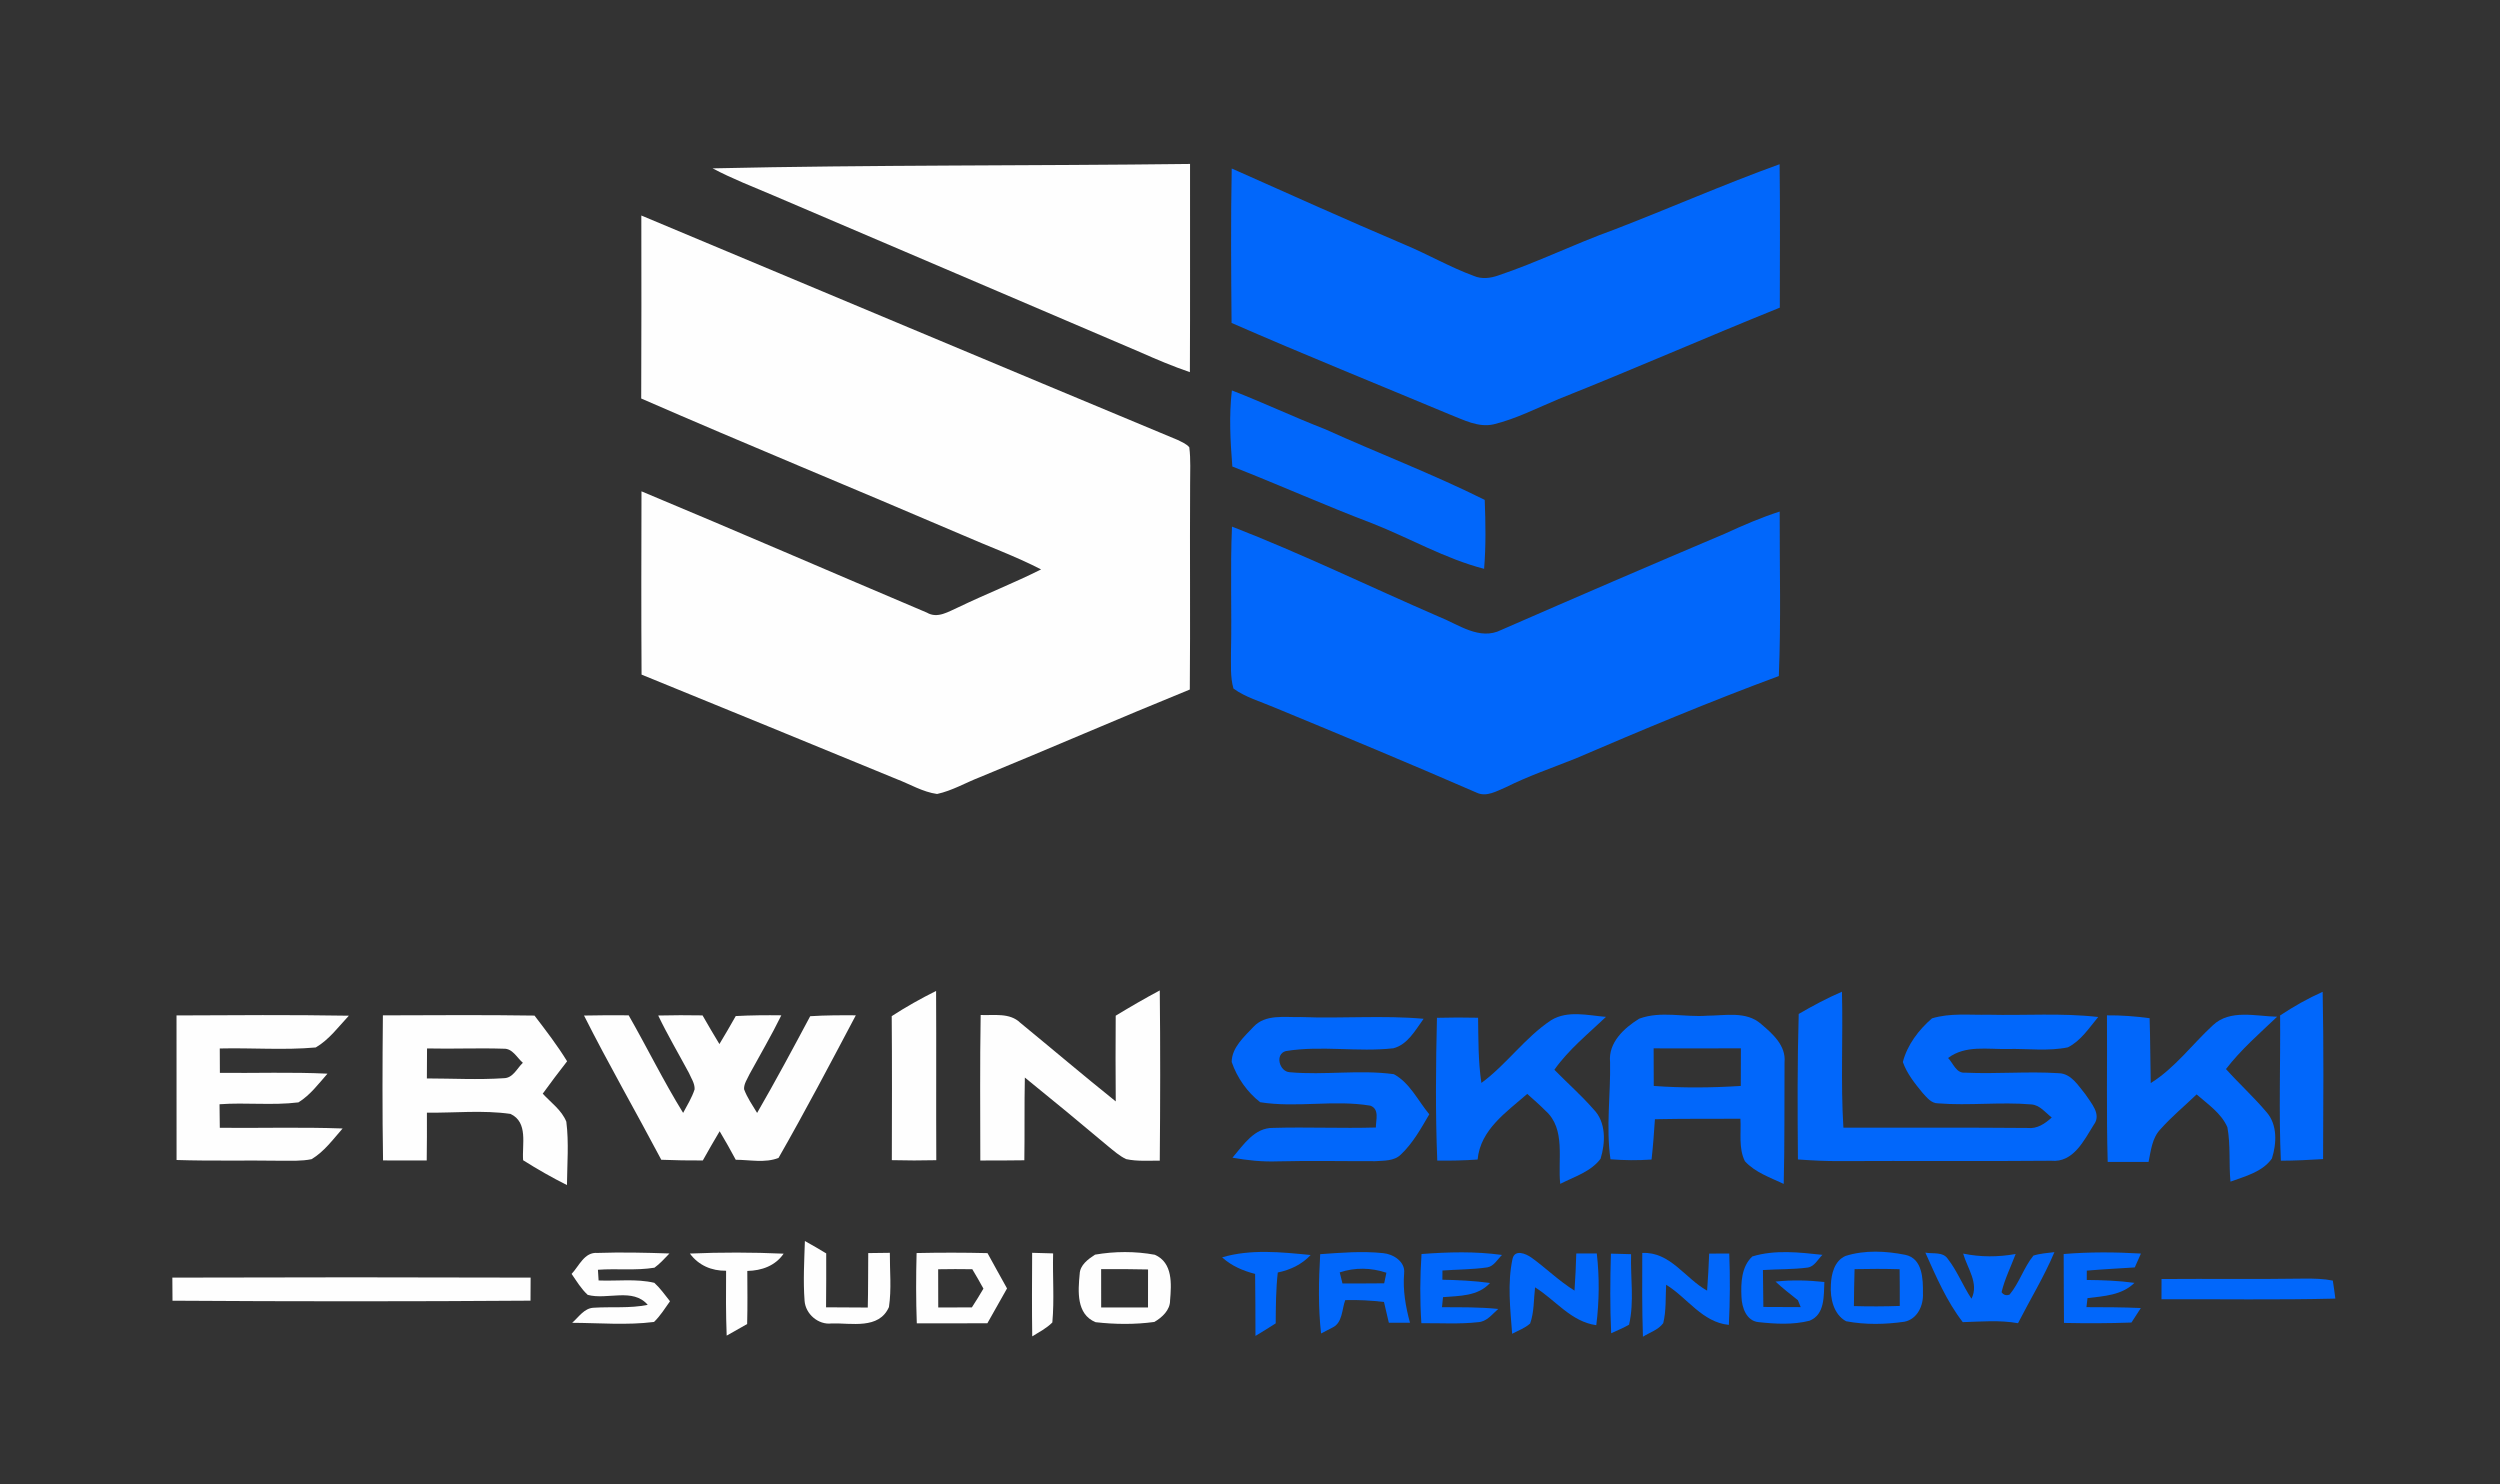 <?xml version="1.0" encoding="UTF-8" ?>
<!DOCTYPE svg PUBLIC "-//W3C//DTD SVG 1.1//EN" "http://www.w3.org/Graphics/SVG/1.1/DTD/svg11.dtd">
<svg width="640pt" height="380pt" viewBox="0 0 640 380" version="1.1" xmlns="http://www.w3.org/2000/svg">
<rect x="0" y="0" width="640" height="380" fill="#333333" stroke="none"/>
<g id="#1d1d1bff">
</g>
<g id="#fefefeff">
<path fill="#fefefe" opacity="1.00" d=" M 182.43 43.10 C 223.16 42.19 263.91 42.47 304.65 41.97 C 304.62 59.74 304.70 77.50 304.61 95.27 C 300.27 93.79 296.04 92.00 291.85 90.14 C 260.60 76.74 229.31 63.45 198.06 50.07 C 192.81 47.83 187.47 45.78 182.43 43.10 Z" />
<path fill="#fefefe" opacity="1.00" d=" M 164.18 55.17 C 209.94 74.31 255.66 93.55 301.45 112.61 C 302.50 113.15 303.67 113.58 304.46 114.51 C 304.86 117.66 304.65 120.84 304.67 124.01 C 304.57 141.51 304.74 159.02 304.59 176.52 C 286.62 183.83 268.82 191.58 250.87 198.95 C 247.21 200.37 243.75 202.42 239.89 203.26 C 236.23 202.75 232.98 200.76 229.57 199.46 C 207.81 190.48 186.02 181.60 164.24 172.70 C 164.14 157.06 164.18 141.42 164.22 125.78 C 188.64 135.97 212.91 146.51 237.28 156.83 C 240.03 158.46 242.85 156.54 245.38 155.44 C 252.37 152.08 259.59 149.25 266.52 145.77 C 259.92 142.37 252.93 139.84 246.14 136.86 C 218.85 125.15 191.37 113.89 164.15 102.02 C 164.23 86.41 164.19 70.79 164.18 55.17 Z" />
<path fill="#fefefe" opacity="1.00" d=" M 228.28 260.13 C 231.94 257.76 235.74 255.62 239.64 253.68 C 239.72 268.12 239.62 282.56 239.69 297.01 C 235.90 297.10 232.10 297.10 228.31 297.00 C 228.34 284.71 228.38 272.42 228.28 260.13 Z" />
<path fill="#fefefe" opacity="1.00" d=" M 285.62 260.02 C 289.32 257.77 293.07 255.59 296.90 253.55 C 297.06 268.07 297.03 282.60 296.90 297.13 C 294.02 297.10 291.10 297.35 288.28 296.73 C 286.54 295.90 285.09 294.59 283.61 293.39 C 276.58 287.47 269.50 281.63 262.36 275.85 C 262.21 282.91 262.34 289.97 262.23 297.03 C 258.47 297.08 254.72 297.10 250.96 297.09 C 250.95 284.67 250.84 272.25 251.05 259.84 C 254.47 259.99 258.48 259.19 261.19 261.83 C 269.35 268.52 277.39 275.36 285.63 281.96 C 285.57 274.65 285.57 267.33 285.62 260.02 Z" />
<path fill="#fefefe" opacity="1.00" d=" M 45.19 259.95 C 59.89 259.88 74.60 259.77 89.30 260.02 C 86.64 262.87 84.24 266.16 80.83 268.15 C 72.68 268.88 64.45 268.21 56.26 268.41 C 56.27 270.49 56.28 272.57 56.29 274.66 C 65.47 274.74 74.65 274.42 83.83 274.86 C 81.54 277.47 79.39 280.36 76.40 282.21 C 69.72 283.04 62.92 282.19 56.20 282.69 C 56.23 284.70 56.25 286.71 56.27 288.72 C 66.75 288.82 77.23 288.51 87.71 288.89 C 85.26 291.67 82.99 294.83 79.76 296.75 C 77.21 297.28 74.58 297.13 71.99 297.15 C 63.06 297.01 54.13 297.25 45.20 296.96 C 45.20 284.62 45.19 272.28 45.19 259.95 Z" />
<path fill="#fefefe" opacity="1.00" d=" M 98.02 259.93 C 110.96 259.91 123.90 259.78 136.83 259.99 C 139.74 263.79 142.67 267.60 145.18 271.69 C 143.06 274.42 140.96 277.17 138.94 279.98 C 141.04 282.27 143.81 284.20 144.98 287.16 C 145.66 292.53 145.19 297.98 145.14 303.38 C 141.30 301.45 137.56 299.32 133.92 297.02 C 133.60 293.00 135.29 287.31 130.68 285.16 C 123.62 284.15 116.41 284.92 109.29 284.85 C 109.29 288.93 109.31 293.00 109.24 297.08 C 105.51 297.08 101.79 297.07 98.06 297.07 C 97.86 284.69 97.90 272.30 98.02 259.93 M 109.32 268.40 C 109.29 270.96 109.28 273.52 109.28 276.08 C 115.84 276.09 122.42 276.46 128.97 276.02 C 131.33 276.00 132.35 273.50 133.85 272.07 C 132.32 270.77 131.22 268.36 128.92 268.47 C 122.39 268.25 115.86 268.56 109.32 268.40 Z" />
<path fill="#fefefe" opacity="1.00" d=" M 149.51 259.98 C 153.32 259.89 157.13 259.89 160.94 259.92 C 165.67 268.20 169.87 276.78 174.88 284.90 C 175.93 282.93 177.13 281.01 177.82 278.87 C 177.89 277.34 176.93 276.00 176.35 274.65 C 173.73 269.76 170.90 264.97 168.50 259.97 C 172.28 259.87 176.07 259.88 179.85 259.94 C 181.26 262.40 182.69 264.85 184.17 267.28 C 185.60 264.91 186.99 262.52 188.35 260.11 C 192.24 259.90 196.13 259.87 200.02 259.92 C 197.51 265.05 194.61 269.97 191.88 274.98 C 191.33 276.21 190.42 277.42 190.48 278.83 C 191.27 281.01 192.63 282.92 193.82 284.91 C 198.53 276.76 202.98 268.46 207.41 260.15 C 211.30 259.90 215.20 259.89 219.09 259.92 C 212.62 272.15 206.16 284.43 199.30 296.43 C 195.87 297.78 191.96 296.91 188.35 296.90 C 187.03 294.43 185.66 292.00 184.23 289.60 C 182.75 292.07 181.33 294.57 179.92 297.08 C 176.38 297.09 172.83 297.05 169.29 296.90 C 162.77 284.56 155.79 272.45 149.51 259.98 Z" />
<path fill="#fefefe" opacity="1.00" d=" M 206.05 317.70 C 207.89 318.71 209.71 319.78 211.51 320.87 C 211.54 325.46 211.50 330.06 211.47 334.67 C 215.02 334.69 218.58 334.70 222.15 334.73 C 222.27 330.08 222.22 325.44 222.27 320.79 C 224.11 320.76 225.95 320.73 227.80 320.72 C 227.77 325.34 228.26 330.01 227.57 334.61 C 225.02 340.40 217.94 338.66 212.92 338.80 C 209.49 339.24 206.20 336.38 205.97 332.99 C 205.59 327.90 205.89 322.79 206.05 317.70 Z" />
<path fill="#fefefe" opacity="1.00" d=" M 146.33 326.12 C 148.27 324.08 149.60 320.47 152.96 320.75 C 159.09 320.54 165.24 320.68 171.38 320.89 C 170.14 322.15 168.98 323.50 167.54 324.53 C 162.76 325.31 157.88 324.70 153.07 325.06 C 153.11 325.75 153.20 327.11 153.24 327.80 C 157.99 328.00 162.85 327.30 167.51 328.40 C 169.04 329.80 170.23 331.51 171.52 333.12 C 170.23 334.94 169.04 336.86 167.43 338.42 C 160.50 339.30 153.44 338.67 146.47 338.64 C 148.15 337.19 149.55 334.87 151.99 334.78 C 156.59 334.48 161.26 334.98 165.82 334.04 C 162.00 329.59 155.48 332.84 150.46 331.49 C 148.78 329.95 147.61 327.97 146.33 326.12 Z" />
<path fill="#fefefe" opacity="1.00" d=" M 176.61 320.91 C 184.60 320.57 192.62 320.58 200.61 320.94 C 198.46 324.07 194.98 325.28 191.31 325.36 C 191.33 329.89 191.39 334.42 191.27 338.95 C 189.53 339.95 187.79 340.95 186.03 341.92 C 185.81 336.39 185.84 330.85 185.88 325.31 C 182.16 325.36 178.84 323.93 176.61 320.91 Z" />
<path fill="#fefefe" opacity="1.00" d=" M 234.65 320.78 C 240.70 320.65 246.75 320.65 252.80 320.80 C 254.44 323.83 256.14 326.82 257.80 329.84 C 256.14 332.82 254.46 335.78 252.77 338.75 C 246.75 338.79 240.72 338.77 234.70 338.78 C 234.48 332.78 234.49 326.78 234.65 320.78 M 240.17 324.93 C 240.18 328.19 240.19 331.45 240.19 334.72 C 243.05 334.73 245.92 334.71 248.80 334.69 C 249.82 333.12 250.81 331.51 251.76 329.89 C 250.84 328.21 249.89 326.55 248.91 324.92 C 245.99 324.88 243.08 324.87 240.17 324.93 Z" />
<path fill="#fefefe" opacity="1.00" d=" M 264.23 320.72 C 266.01 320.76 267.80 320.81 269.60 320.87 C 269.44 326.76 269.93 332.67 269.40 338.55 C 267.92 340.04 266.02 341.01 264.25 342.11 C 264.15 334.98 264.19 327.85 264.23 320.72 Z" />
<path fill="#fefefe" opacity="1.00" d=" M 280.33 321.19 C 285.33 320.32 290.64 320.29 295.64 321.22 C 300.27 323.26 299.89 328.69 299.54 332.90 C 299.56 335.38 297.50 337.27 295.51 338.42 C 290.55 339.10 285.43 339.05 280.46 338.48 C 275.50 336.43 275.98 330.53 276.40 326.12 C 276.48 323.84 278.58 322.33 280.33 321.19 M 281.89 324.89 C 281.89 328.16 281.89 331.44 281.90 334.72 C 285.90 334.70 289.89 334.69 293.89 334.71 C 293.89 331.47 293.90 328.22 293.90 324.98 C 289.89 324.90 285.89 324.86 281.89 324.89 Z" />
<path fill="#fefefe" opacity="1.00" d=" M 44.12 327.07 C 74.69 326.97 105.27 326.97 135.84 327.07 C 135.83 329.04 135.82 331.00 135.81 332.97 C 105.26 333.19 74.71 333.18 44.16 332.98 C 44.15 331.01 44.13 329.04 44.12 327.07 Z" />
</g>
<g id="#0167fbff">
<path fill="#0167fb" opacity="1.00" d=" M 413.05 58.85 C 427.28 53.38 441.24 47.21 455.58 42.04 C 455.74 54.28 455.63 66.52 455.63 78.76 C 436.70 86.39 418.01 94.60 399.05 102.14 C 393.55 104.42 388.20 107.20 382.40 108.62 C 378.40 109.54 374.62 107.44 371.01 106.05 C 352.42 98.28 333.74 90.74 315.28 82.67 C 315.17 69.49 315.06 56.31 315.32 43.13 C 330.03 49.67 344.71 56.29 359.52 62.59 C 365.53 65.10 371.19 68.39 377.31 70.64 C 379.31 71.50 381.51 71.23 383.52 70.53 C 393.56 67.17 403.08 62.43 413.05 58.85 Z" />
<path fill="#0167fb" opacity="1.00" d=" M 315.36 99.95 C 323.40 103.06 331.20 106.76 339.24 109.88 C 352.81 116.02 366.75 121.33 380.09 127.97 C 380.31 133.85 380.42 139.75 379.93 145.62 C 369.91 143.02 360.88 137.75 351.29 133.98 C 339.24 129.41 327.47 124.13 315.48 119.43 C 314.96 112.95 314.61 106.43 315.36 99.95 Z" />
<path fill="#0167fb" opacity="1.00" d=" M 441.64 136.59 C 446.20 134.49 450.82 132.49 455.60 130.96 C 455.56 144.99 455.96 159.05 455.38 173.07 C 437.79 179.57 420.50 186.82 403.27 194.21 C 397.32 196.59 391.25 198.66 385.51 201.53 C 383.16 202.50 380.52 204.15 377.95 202.89 C 360.75 195.40 343.41 188.20 326.07 181.04 C 322.59 179.56 318.86 178.51 315.77 176.28 C 314.90 173.27 315.17 170.09 315.13 167.00 C 315.37 156.27 314.91 145.53 315.39 134.81 C 333.31 141.76 350.62 150.19 368.26 157.83 C 373.31 159.80 378.75 164.07 384.31 161.27 C 403.37 152.94 422.48 144.70 441.64 136.59 Z" />
<path fill="#0167fb" opacity="1.00" d=" M 460.47 259.57 C 464.06 257.49 467.72 255.52 471.54 253.88 C 471.84 265.48 471.19 277.10 471.91 288.69 C 487.63 288.71 503.35 288.62 519.08 288.76 C 521.52 289.03 523.53 287.65 525.25 286.08 C 523.62 284.83 522.22 282.89 520.02 282.73 C 512.08 282.05 504.09 283.09 496.15 282.46 C 494.39 282.47 493.28 280.96 492.20 279.80 C 490.21 277.38 488.18 274.86 487.13 271.88 C 488.24 267.51 491.21 263.61 494.59 260.70 C 499.24 259.28 504.20 259.88 509.00 259.77 C 518.38 260.00 527.79 259.28 537.14 260.35 C 534.81 263.15 532.71 266.44 529.38 268.12 C 524.33 269.16 519.12 268.43 514.01 268.54 C 508.85 268.67 503.14 267.48 498.71 270.85 C 500.03 272.19 500.78 274.82 503.07 274.60 C 511.06 274.98 519.07 274.22 527.05 274.74 C 530.28 274.83 532.05 277.97 533.89 280.18 C 535.33 282.41 538.05 285.25 536.01 287.94 C 533.48 291.98 530.77 297.69 525.09 297.15 C 507.07 297.32 489.03 297.14 471.00 297.24 C 467.42 297.26 463.84 297.08 460.27 296.82 C 460.16 284.40 460.11 271.98 460.47 259.57 Z" />
<path fill="#0167fb" opacity="1.00" d=" M 583.71 259.95 C 587.17 257.66 590.80 255.60 594.60 253.90 C 594.89 268.17 594.77 282.46 594.71 296.73 C 591.11 296.95 587.50 297.13 583.90 297.14 C 583.35 284.75 583.81 272.35 583.71 259.95 Z" />
<path fill="#0167fb" opacity="1.00" d=" M 333.00 260.36 C 343.48 260.79 354.00 259.87 364.45 260.81 C 362.34 263.67 360.41 267.40 356.70 268.36 C 347.57 269.38 338.28 267.59 329.20 269.07 C 326.28 269.83 327.52 274.37 330.19 274.49 C 339.05 275.29 348.01 273.79 356.83 274.99 C 360.92 277.21 363.00 281.78 365.90 285.26 C 363.77 288.89 361.70 292.66 358.61 295.57 C 356.90 297.27 354.28 297.10 352.07 297.26 C 343.72 297.28 335.37 297.10 327.02 297.31 C 323.16 297.45 319.31 297.05 315.51 296.37 C 318.30 293.13 321.10 288.67 325.93 288.74 C 334.69 288.48 343.46 288.90 352.22 288.64 C 352.21 286.74 353.21 283.91 350.80 283.05 C 341.50 281.49 331.92 283.66 322.61 282.17 C 319.27 279.59 316.67 275.85 315.31 271.86 C 315.34 268.18 318.50 265.41 320.86 262.90 C 323.97 259.52 328.91 260.50 333.00 260.36 Z" />
<path fill="#0167fb" opacity="1.00" d=" M 397.09 261.17 C 401.32 258.59 406.51 259.94 411.13 260.32 C 406.57 264.67 401.58 268.66 397.92 273.86 C 401.25 277.26 404.83 280.41 407.97 284.00 C 411.20 287.30 411.01 292.52 409.75 296.64 C 407.26 299.97 403.00 301.24 399.42 303.07 C 398.73 296.86 400.91 289.05 395.66 284.36 C 394.16 282.84 392.55 281.45 390.97 280.04 C 385.68 284.68 378.98 289.16 378.27 296.84 C 374.83 297.08 371.38 297.16 367.94 297.11 C 367.45 284.94 367.57 272.74 367.86 260.56 C 371.36 260.46 374.88 260.46 378.39 260.54 C 378.48 266.11 378.40 271.71 379.24 277.23 C 385.72 272.47 390.37 265.63 397.09 261.17 Z" />
<path fill="#0167fb" opacity="1.00" d=" M 419.64 260.78 C 425.19 258.72 431.23 260.47 436.99 260.02 C 441.62 260.01 447.06 258.77 450.86 262.16 C 453.79 264.64 457.24 267.67 456.84 271.93 C 456.78 282.31 456.89 292.70 456.63 303.08 C 453.18 301.45 449.34 300.16 446.70 297.28 C 445.03 293.95 445.76 290.00 445.55 286.40 C 438.25 286.42 430.96 286.37 423.66 286.52 C 423.44 289.96 423.18 293.41 422.80 296.84 C 419.29 297.09 415.78 297.05 412.28 296.78 C 411.10 288.51 412.34 280.20 412.18 271.91 C 411.67 266.92 415.78 263.16 419.64 260.78 M 423.33 268.38 C 423.34 271.59 423.36 274.79 423.36 278.00 C 430.78 278.55 438.22 278.47 445.64 278.00 C 445.64 274.79 445.65 271.58 445.67 268.37 C 438.22 268.42 430.77 268.38 423.33 268.38 Z" />
<path fill="#0167fb" opacity="1.00" d=" M 539.38 259.93 C 543.03 259.89 546.68 260.17 550.30 260.66 C 550.48 266.20 550.47 271.74 550.59 277.27 C 556.80 273.39 561.16 267.39 566.48 262.48 C 570.88 258.30 577.51 260.17 582.95 260.28 C 578.42 264.59 573.67 268.70 569.85 273.68 C 573.23 277.45 576.99 280.86 580.25 284.73 C 583.06 287.93 582.83 292.76 581.61 296.58 C 579.17 300.03 574.77 301.12 571.00 302.50 C 570.56 297.87 571.06 293.15 570.21 288.57 C 568.64 284.96 565.19 282.68 562.33 280.17 C 559.25 283.14 555.93 285.87 553.09 289.07 C 550.92 291.32 550.64 294.55 550.03 297.46 C 546.54 297.47 543.05 297.46 539.57 297.46 C 539.21 284.95 539.48 272.44 539.38 259.93 Z" />
<path fill="#0167fb" opacity="1.00" d=" M 312.86 321.88 C 320.22 319.71 328.01 320.55 335.53 321.28 C 333.29 323.70 330.31 325.10 327.11 325.76 C 326.63 330.08 326.61 334.44 326.58 338.78 C 324.87 339.88 323.14 340.95 321.40 342.00 C 321.39 336.71 321.38 331.41 321.31 326.12 C 318.21 325.33 315.24 324.06 312.86 321.88 Z" />
<path fill="#0167fb" opacity="1.00" d=" M 337.97 321.07 C 343.30 320.69 348.69 320.24 354.04 320.80 C 356.64 321.01 359.80 322.98 359.46 325.94 C 359.10 330.23 359.82 334.48 360.96 338.62 C 359.15 338.61 357.34 338.61 355.54 338.62 C 355.12 336.84 354.71 335.07 354.30 333.31 C 351.01 332.91 347.69 332.74 344.38 332.83 C 343.49 335.21 343.73 338.69 341.03 339.90 C 340.09 340.41 339.15 340.90 338.19 341.37 C 337.44 334.63 337.58 327.83 337.97 321.07 M 342.97 325.73 C 343.14 326.44 343.49 327.85 343.67 328.56 C 347.23 328.58 350.79 328.56 354.35 328.53 C 354.49 327.85 354.78 326.49 354.92 325.82 C 351.00 324.51 346.89 324.43 342.97 325.73 Z" />
<path fill="#0167fb" opacity="1.00" d=" M 363.91 321.03 C 370.77 320.51 377.69 320.32 384.52 321.27 C 383.34 322.37 382.47 324.15 380.75 324.45 C 376.95 325.00 373.09 324.98 369.27 325.25 C 369.27 325.84 369.26 327.02 369.25 327.61 C 373.32 327.69 377.40 327.88 381.44 328.45 C 378.34 331.87 373.63 331.72 369.41 332.07 C 369.34 332.71 369.21 334.01 369.15 334.65 C 373.95 334.66 378.76 334.60 383.54 335.09 C 382.00 336.44 380.60 338.38 378.37 338.48 C 373.55 339.02 368.70 338.69 363.87 338.74 C 363.48 332.84 363.51 326.92 363.91 321.03 Z" />
<path fill="#0167fb" opacity="1.00" d=" M 387.21 322.26 C 387.78 319.75 390.60 320.92 392.04 321.94 C 395.80 324.64 399.11 327.95 403.07 330.39 C 403.30 327.23 403.43 324.06 403.53 320.89 C 405.27 320.88 407.02 320.87 408.78 320.89 C 409.48 326.99 409.41 333.15 408.65 339.25 C 402.20 338.36 398.20 332.81 392.98 329.56 C 392.61 332.64 392.77 335.85 391.72 338.81 C 390.40 340.01 388.66 340.61 387.11 341.45 C 386.64 335.09 385.85 328.54 387.21 322.26 Z" />
<path fill="#0167fb" opacity="1.00" d=" M 412.39 320.93 C 414.11 320.97 415.83 321.02 417.56 321.07 C 417.37 327.07 418.41 333.23 417.04 339.12 C 415.57 339.97 413.99 340.60 412.46 341.31 C 412.14 334.52 412.20 327.72 412.39 320.93 Z" />
<path fill="#0167fb" opacity="1.00" d=" M 420.42 320.76 C 427.56 320.38 431.38 327.29 437.02 330.40 C 437.26 327.24 437.42 324.08 437.55 320.92 C 439.26 320.90 440.97 320.90 442.69 320.90 C 442.92 326.99 442.89 333.09 442.59 339.17 C 435.78 338.51 431.96 332.22 426.53 328.89 C 426.35 332.16 426.58 335.51 425.79 338.72 C 424.55 340.44 422.33 341.10 420.59 342.20 C 420.34 335.06 420.40 327.91 420.42 320.76 Z" />
<path fill="#0167fb" opacity="1.00" d=" M 448.60 321.65 C 454.39 319.88 460.62 320.60 466.55 321.24 C 465.36 322.37 464.52 324.25 462.74 324.50 C 458.95 325.00 455.11 324.88 451.31 325.13 C 451.35 328.28 451.38 331.43 451.42 334.58 C 454.61 334.61 457.79 334.62 460.98 334.62 C 460.80 334.18 460.44 333.29 460.26 332.85 C 458.28 331.33 456.37 329.76 454.53 328.09 C 458.69 327.62 462.88 327.74 467.04 328.19 C 466.86 331.73 467.23 336.50 463.24 338.11 C 459.02 339.18 454.53 338.94 450.23 338.47 C 447.09 338.20 445.92 334.74 445.82 332.05 C 445.64 328.49 445.78 324.25 448.60 321.65 Z" />
<path fill="#0167fb" opacity="1.00" d=" M 472.49 321.51 C 477.38 319.97 482.79 320.24 487.78 321.24 C 492.18 322.17 492.32 327.46 492.27 331.05 C 492.45 334.18 490.87 337.68 487.55 338.36 C 482.63 339.07 477.50 339.17 472.60 338.24 C 469.38 336.48 468.50 332.37 468.70 328.98 C 468.80 326.15 469.60 322.74 472.49 321.51 M 474.77 324.90 C 474.68 328.05 474.62 331.20 474.60 334.36 C 478.51 334.47 482.43 334.46 486.34 334.32 C 486.35 331.18 486.34 328.05 486.30 324.92 C 482.45 324.81 478.61 324.81 474.77 324.90 Z" />
<path fill="#0167fb" opacity="1.00" d=" M 492.89 320.67 C 494.81 321.04 497.41 320.38 498.66 322.30 C 501.08 325.43 502.51 329.18 504.70 332.47 C 506.68 328.53 503.62 324.66 502.57 320.92 C 507.02 321.84 511.54 321.83 516.01 321.02 C 514.79 324.27 513.21 327.41 512.40 330.80 C 512.92 331.54 513.61 331.74 514.46 331.41 C 516.97 328.39 518.08 324.48 520.56 321.43 C 522.29 320.88 524.12 320.77 525.93 320.55 C 523.29 326.84 519.71 332.67 516.61 338.74 C 511.91 337.90 507.18 338.33 502.47 338.47 C 498.35 333.14 495.64 326.80 492.89 320.67 Z" />
<path fill="#0167fb" opacity="1.00" d=" M 528.30 321.03 C 534.88 320.48 541.49 320.52 548.08 320.91 C 547.55 322.09 547.02 323.27 546.50 324.46 C 542.40 324.72 538.31 324.93 534.22 325.28 C 534.22 325.88 534.21 327.07 534.21 327.67 C 538.28 327.71 542.37 327.85 546.42 328.41 C 543.21 331.59 538.61 331.80 534.40 332.32 C 534.33 332.90 534.19 334.05 534.13 334.63 C 538.77 334.64 543.41 334.64 548.05 334.86 C 547.25 336.09 546.45 337.33 545.65 338.57 C 539.90 338.78 534.13 338.79 528.38 338.67 C 528.35 332.79 528.30 326.91 528.30 321.03 Z" />
<path fill="#0167fb" opacity="1.00" d=" M 553.35 327.43 C 565.58 327.33 577.81 327.51 590.03 327.32 C 592.42 327.31 594.84 327.35 597.20 327.83 C 597.44 329.36 597.66 330.90 597.85 332.44 C 583.02 332.81 568.17 332.55 553.34 332.61 C 553.34 330.88 553.35 329.15 553.35 327.43 Z" />
</g>
</svg>
